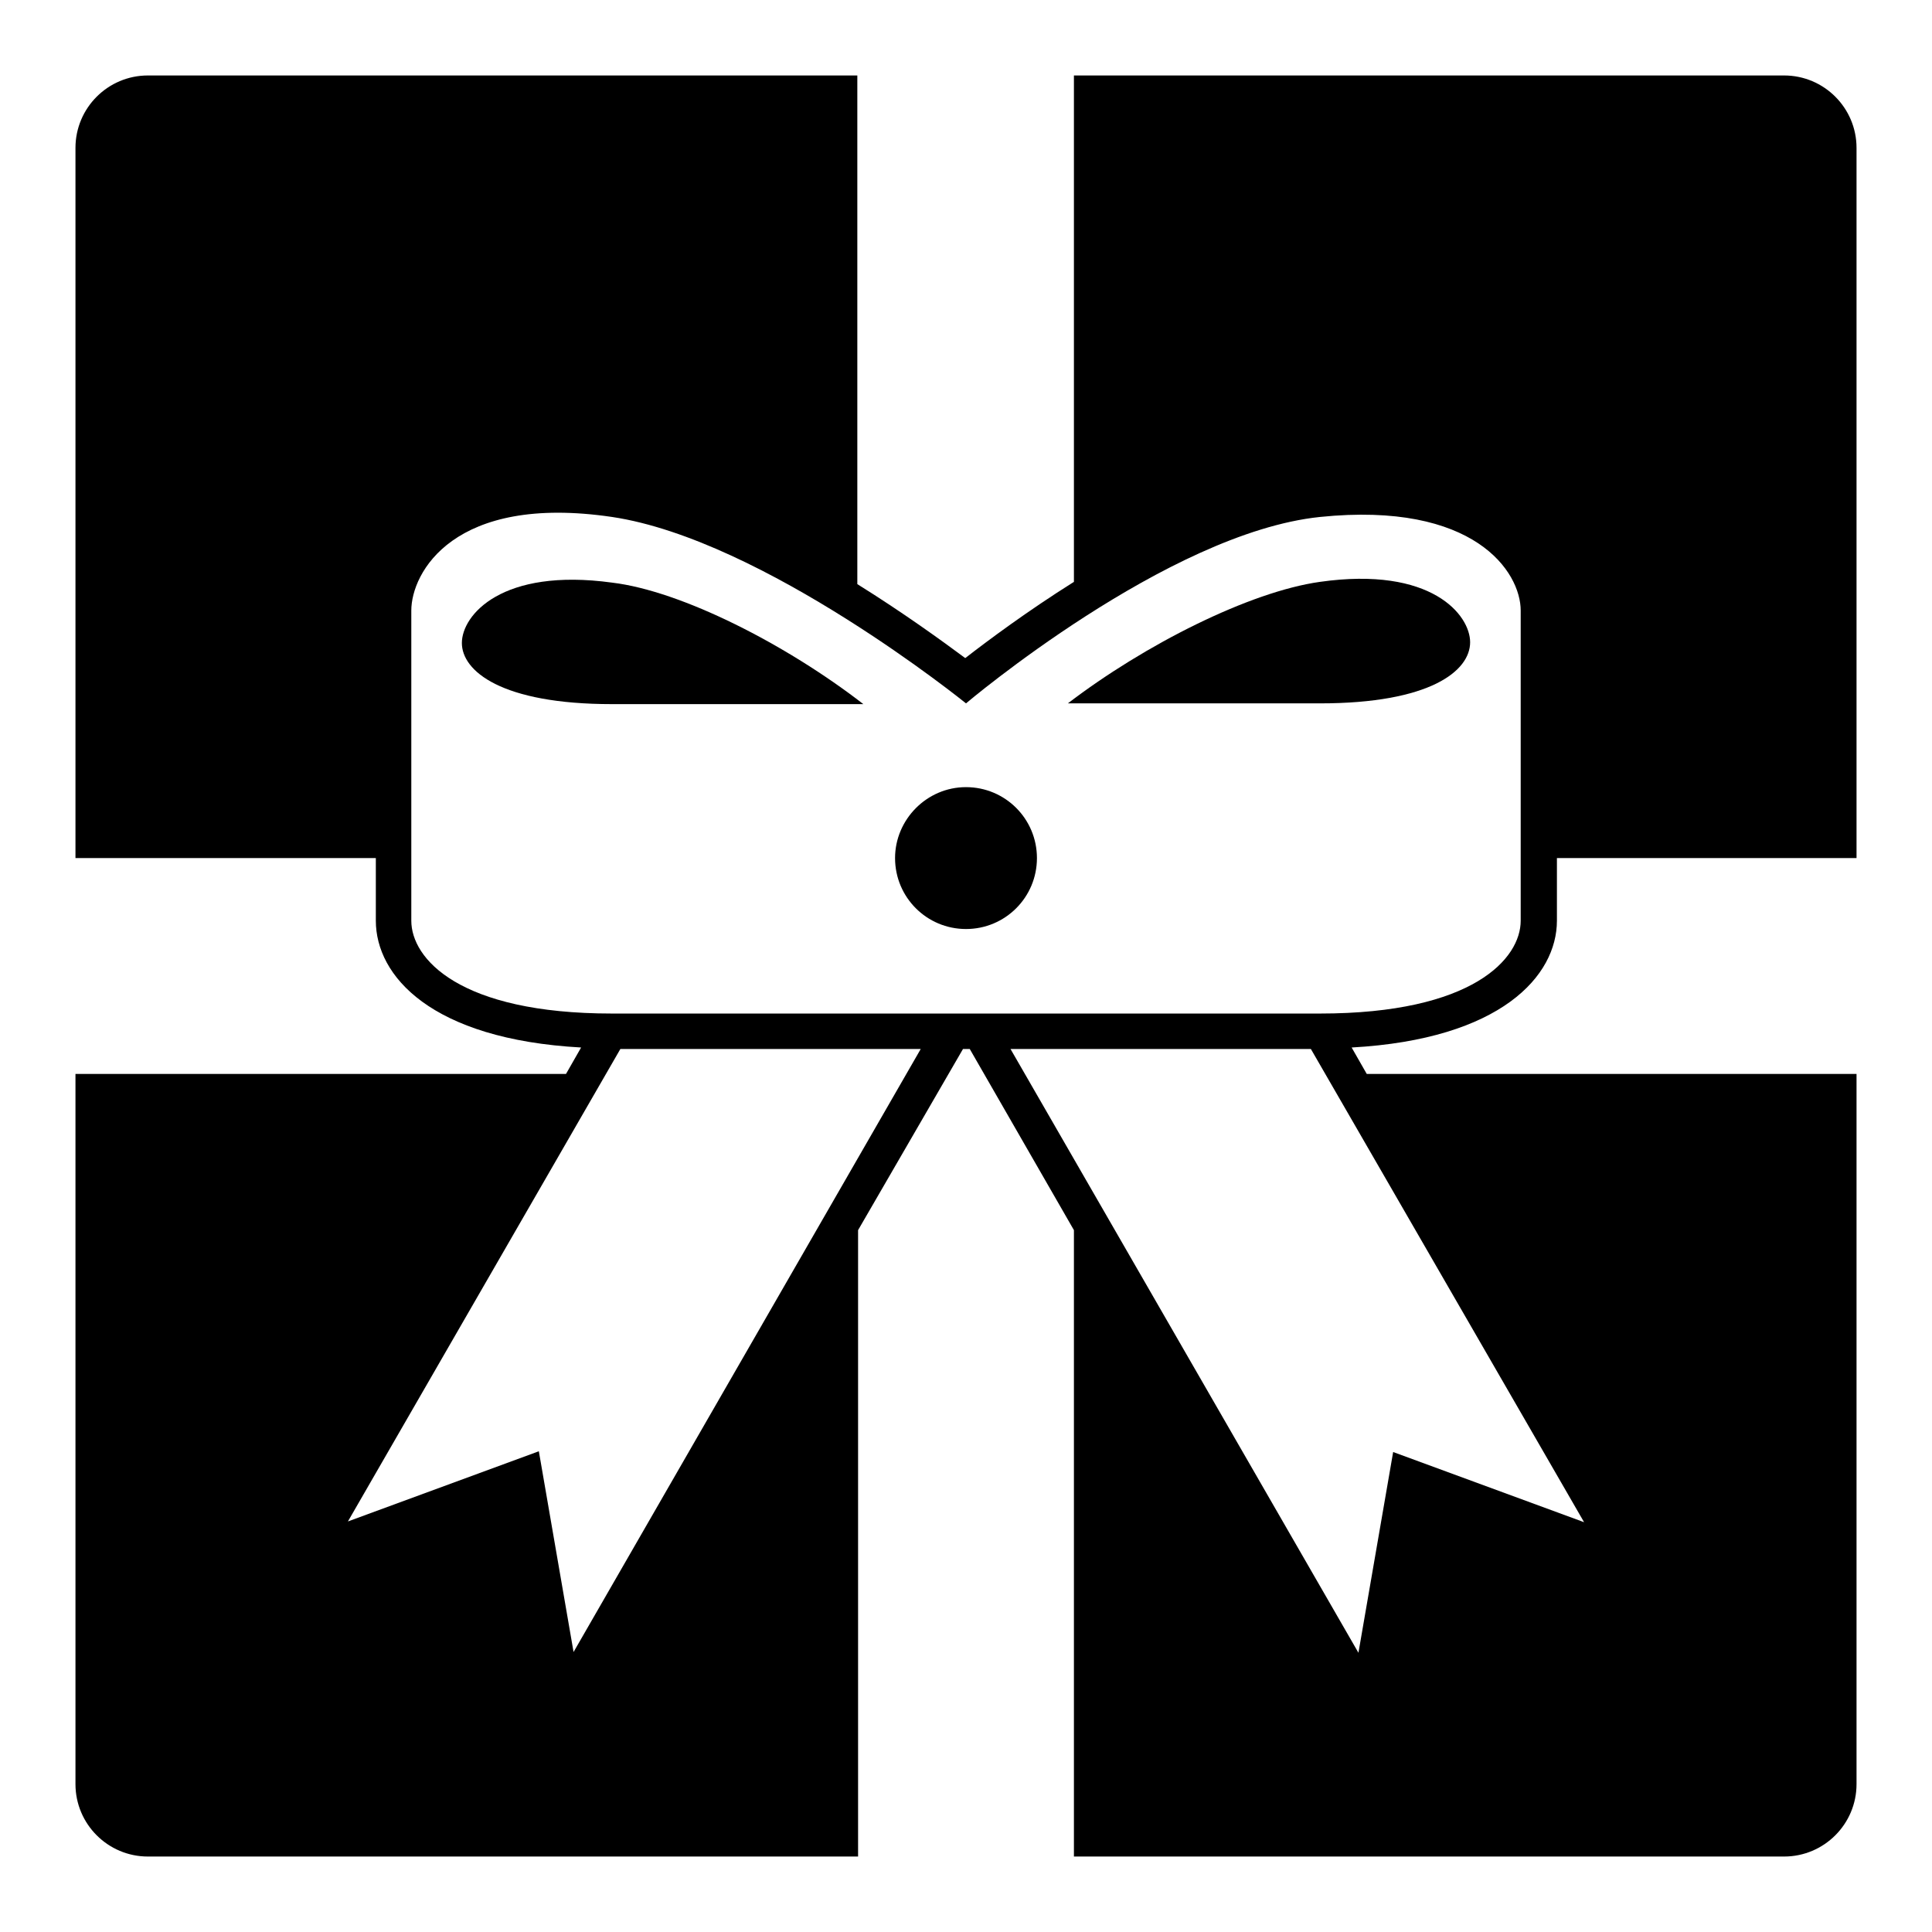 <?xml version="1.0" encoding="utf-8"?>
<!-- Svg Vector Icons : http://www.onlinewebfonts.com/icon -->
<!DOCTYPE svg PUBLIC "-//W3C//DTD SVG 1.1//EN" "http://www.w3.org/Graphics/SVG/1.1/DTD/svg11.dtd">
<svg version="1.1" xmlns="http://www.w3.org/2000/svg" xmlns:xlink="http://www.w3.org/1999/xlink" x="0px" y="0px" viewBox="0 0 256 256" enable-background="new 0 0 256 256" xml:space="preserve">
<g><g><g><g><path fill="#000000" d="M174.9,77.1c-9.3,1.3-23.2,8.3-33.4,16.1h33.4c14.6,0,19.9-4.3,19.9-8.1C194.8,81.5,189.7,75,174.9,77.1z"/><path fill="#000000" d="M61.2,85.2c0,3.7,5.2,8.1,19.9,8.1h33.3c-10.2-7.9-24.1-15-33.3-16.1C66.5,75.2,61.2,81.5,61.2,85.2z"/><path fill="#000000" d="M128,104.3c5.2,0,9.4,4.2,9.4,9.4c0,5.2-4.2,9.4-9.4,9.4c-5.2,0-9.4-4.2-9.4-9.4C118.6,108.6,122.8,104.3,128,104.3z"/><path fill="#000000" d="M236.4,10h-94.1v67.1c-6.2,3.9-11.3,7.7-14.4,10.1c-3.1-2.3-8.2-6-14.3-9.8V10H19.6c-5.3,0-9.6,4.3-9.6,9.6v94.1h39.8v8.3c0,7.3,7.3,15.7,27.2,16.8l-2,3.5H10v94.1c0,5.3,4.3,9.6,9.6,9.6h94.1v-83l13.9-24h0.9l13.8,24v83h94.1c5.3,0,9.6-4.3,9.6-9.6v-94.1h-64.9l-2-3.5c19.8-1.1,27.2-9.5,27.2-16.8v-8.3H246V19.6C246,14.3,241.7,10,236.4,10z M76,218.9l-4.6-26.6l-25.3,9.3L82.2,139h39.8L76,218.9z M209.9,201.7l-25.3-9.3L180,219L133.9,139h39.8L209.9,201.7z M201.5,122c0,5-6.3,12.3-26.6,12.3c-20.3,0-46.9,0-46.9,0s-26.6,0-46.9,0c-20.3,0-26.6-7.3-26.6-12.3V80.9c0-5,5.6-15.5,26.6-12.4c20.1,3,46.9,24.7,46.9,24.7s26.7-22.6,46.9-24.7c20.5-2.1,26.6,7.3,26.6,12.4V122z"/></g></g><g></g><g></g><g></g><g></g><g></g><g></g><g></g><g></g><g></g><g></g><g></g><g></g><g></g><g></g><g></g></g></g>
</svg>
